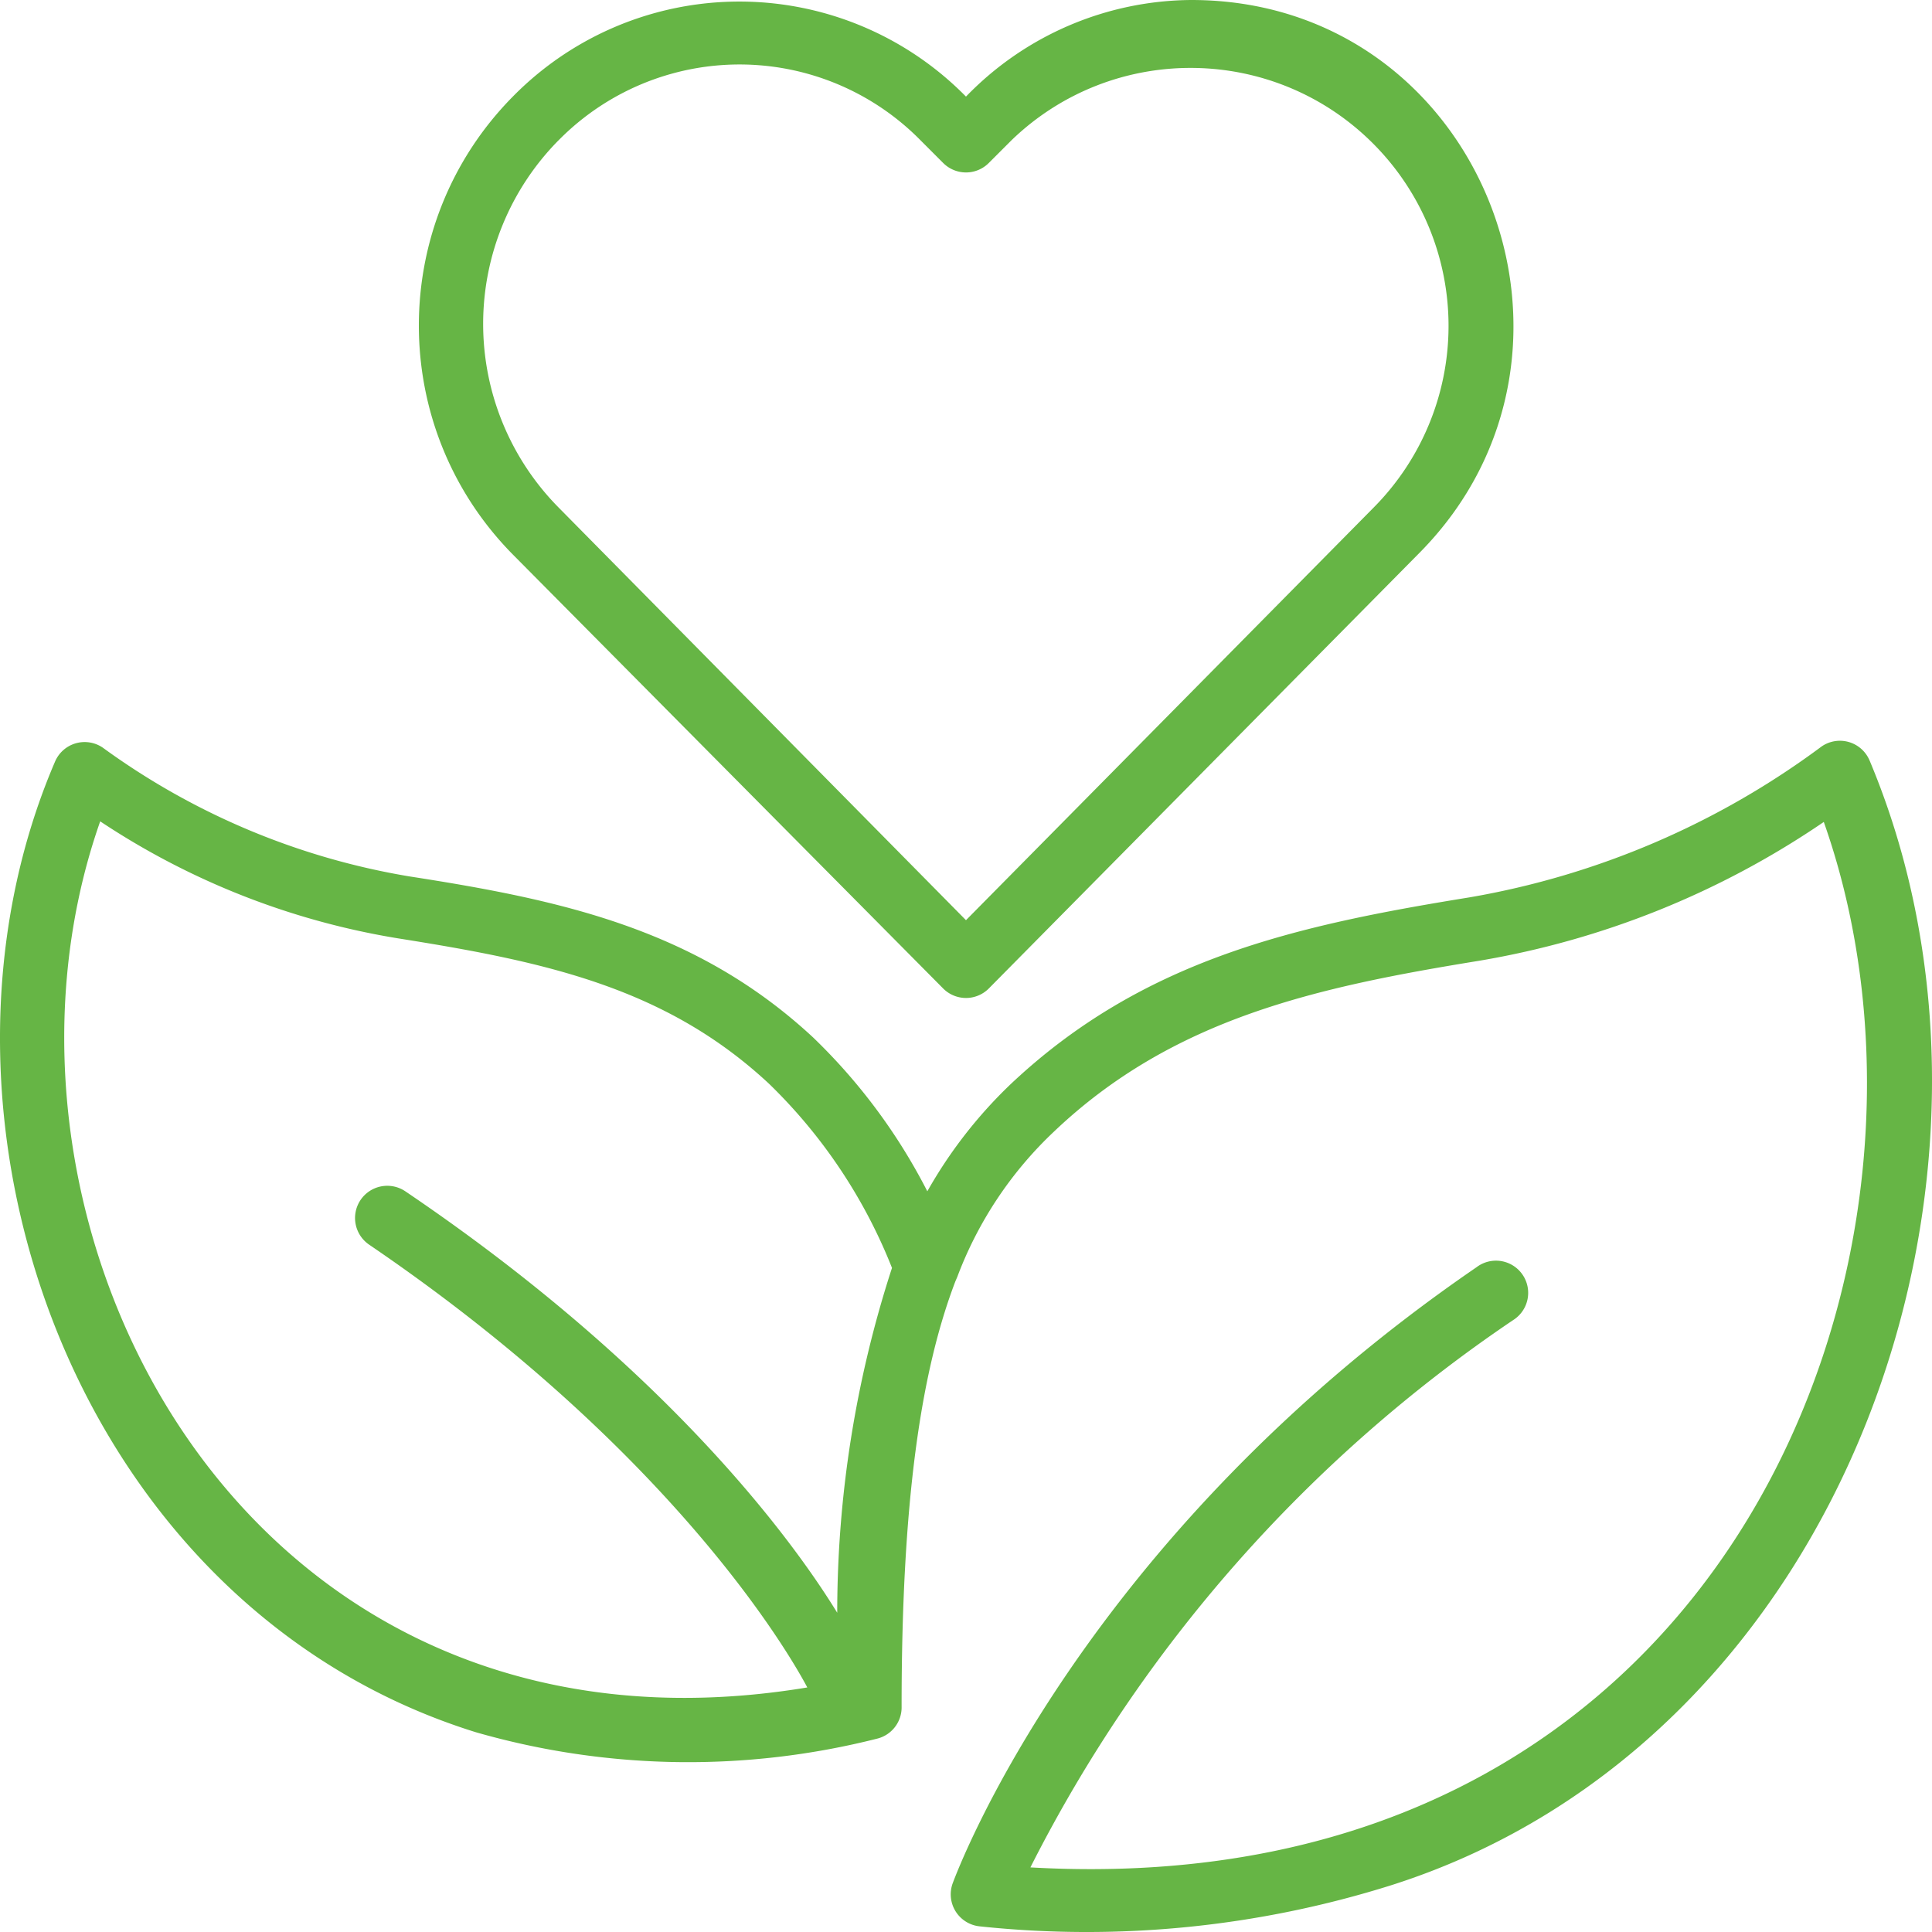 <svg xmlns="http://www.w3.org/2000/svg" width="100" height="100"><path d="M96.762 39.347c-.197-.456-.587-.8-1.064-.939s-.991-.057-1.402.222a42.64 42.64 0 0 1-18.226 7.816c-8.946 1.45-16.909 3.183-23.807 9.716-1.682 1.616-3.119 3.468-4.265 5.5a30 30 0 0 0-5.914-7.966c-6.047-5.616-13.044-7.116-20.891-8.333a37.38 37.38 0 0 1-15.875-6.666c-.411-.279-.925-.361-1.402-.222s-.867.483-1.064.939c-7.88 18.332.95 43.763 21.774 50.245a39.82 39.82 0 0 0 20.775.333c.762-.188 1.289-.882 1.266-1.667 0-10.632 1-17.332 2.782-22l.1-.233a20 20 0 0 1 5-7.516c6.181-5.883 13.628-7.483 22.024-8.849 6.392-1.077 12.473-3.527 17.826-7.183 7.863 22.265-4.831 56.178-41.066 54.112 5.775-11.42 14.377-21.172 24.987-28.328.519-.327.816-.912.774-1.524s-.417-1.151-.976-1.404-1.211-.178-1.698.195c-20.424 13.998-26.838 31.163-27.108 31.88-.178.484-.122 1.023.152 1.46s.735.722 1.248.773a52.51 52.51 0 0 0 21.311-2.133c23.557-7.5 33.719-36.88 24.74-58.228zM43.335 83.476c-2.549-4.15-9.146-12.882-22.357-21.815a1.67 1.67 0 0 0-2.316.45 1.67 1.67 0 0 0 .45 2.316c16.26 11.066 22.124 21.881 22.674 22.915-29.254 4.85-43.915-24.015-36.6-44.829a39.24 39.24 0 0 0 15.477 6.066c7.563 1.2 13.794 2.533 19.142 7.516 2.774 2.69 4.943 5.939 6.364 9.532a57.73 57.73 0 0 0-2.834 17.848zm5.481-32.314a1.67 1.67 0 0 0 1.183.493c.444 0 .87-.177 1.183-.493l22.291-22.548C83.802 18.182 76.655 0 61.661 0a16.36 16.36 0 0 0-11.662 5 16.44 16.44 0 0 0-23.456 0c-6.484 6.569-6.484 17.131 0 23.7zM28.908 7.266a13.14 13.14 0 0 1 18.742 0l1.166 1.167a1.67 1.67 0 0 0 1.183.493c.444 0 .87-.177 1.183-.493l1.183-1.183C57.632 2.177 66 2.286 71.134 7.494a13.35 13.35 0 0 1-.027 18.77L49.999 47.629 28.908 26.264a13.52 13.52 0 0 1 0-19z" fill="#66B545"/></svg>